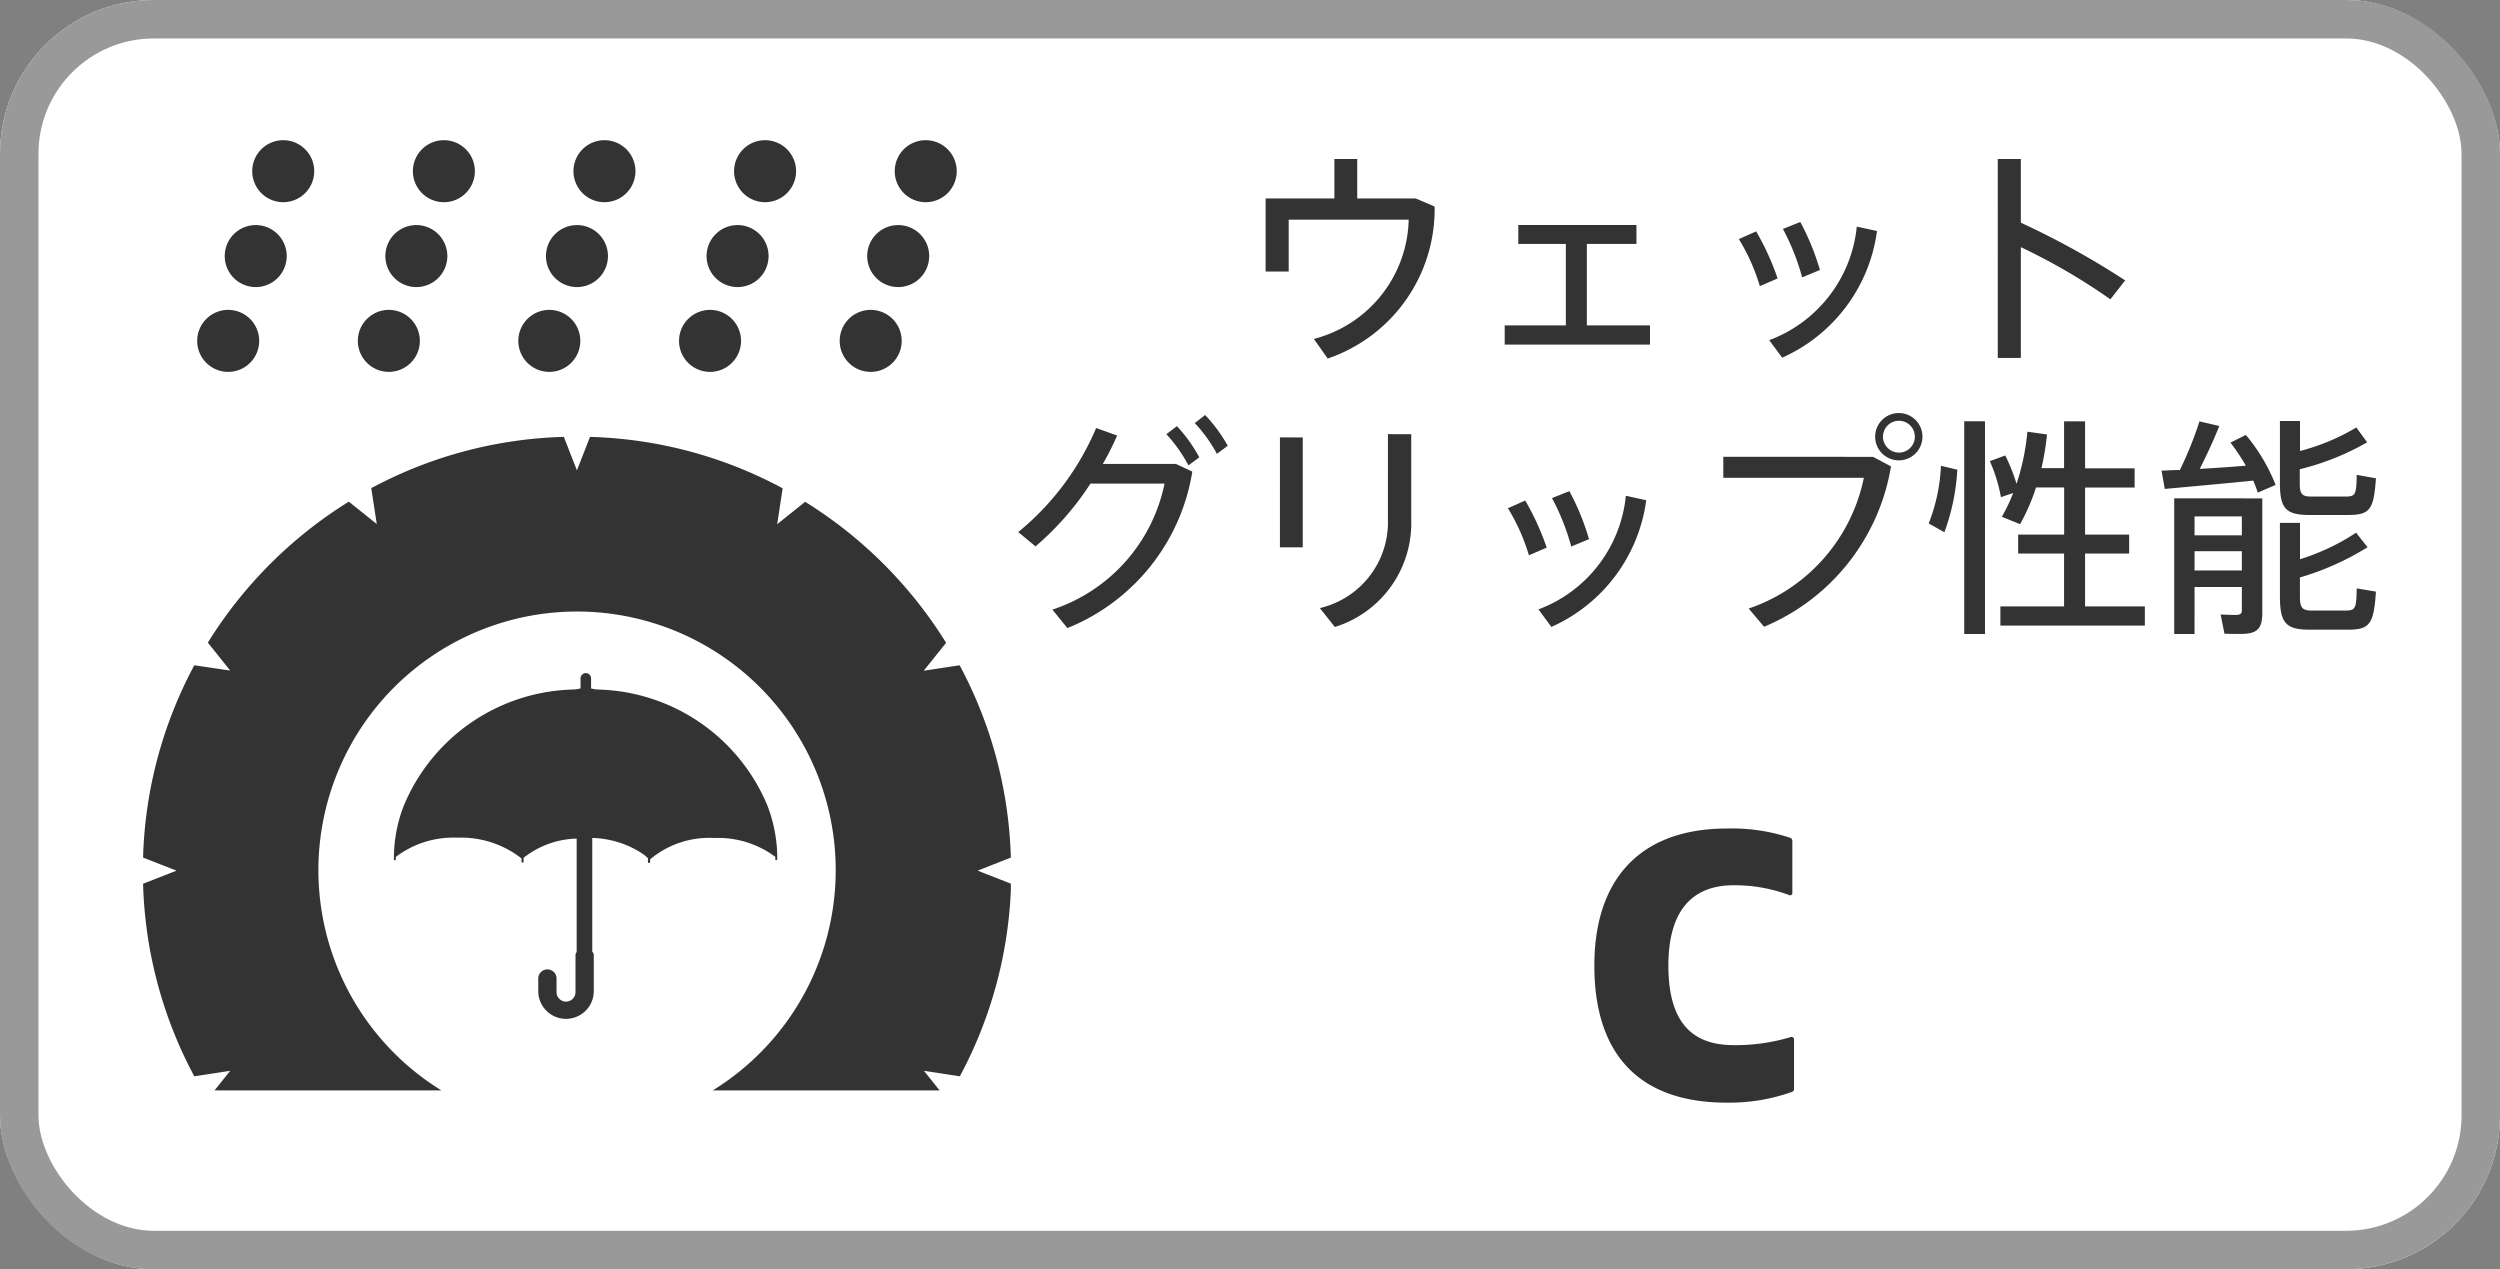 <svg id="コンポーネント_247_1" data-name="コンポーネント 247 – 1" xmlns="http://www.w3.org/2000/svg" xmlns:xlink="http://www.w3.org/1999/xlink" width="65" height="33" viewBox="0 0 65 33">
  <rect x="0" y="0" width="65" height="33" fill="#808080" stroke="none"/>
  <defs>
    <clipPath id="clip-path">
      <rect id="長方形_9062" data-name="長方形 9062" width="22.562" height="24.71" fill="none"/>
    </clipPath>
  </defs>
  <g id="長方形_1992" data-name="長方形 1992" fill="#fff" stroke="#999" stroke-width="1">
    <rect width="65" height="33" rx="4" stroke="none"/>
    <rect x="0.5" y="0.5" width="64" height="32" rx="3.5" fill="none"/>
  </g>
  <path id="パス_3147" data-name="パス 3147" d="M15.378,6.9c0-1.4.594-2.09,1.694-2.09a4.027,4.027,0,0,1,1.441.253.058.058,0,0,0,.088-.055V3.664a.087.087,0,0,0-.055-.088,4.818,4.818,0,0,0-1.639-.242c-2.288,0-3.454,1.342-3.454,3.564,0,2.31,1.166,3.564,3.443,3.564a4.869,4.869,0,0,0,1.683-.275.081.081,0,0,0,.066-.088V8.823a.066.066,0,0,0-.088-.066,4.946,4.946,0,0,1-1.485.209C15.983,8.966,15.378,8.361,15.378,6.9Z" transform="translate(28 18.207)" fill="#333"/>
  <g id="グループ_2502" data-name="グループ 2502" transform="translate(4.72 3.645)">
    <g id="グループ_2501" data-name="グループ 2501" transform="translate(-1 0)" clip-path="url(#clip-path)">
      <path id="パス_2976" data-name="パス 2976" d="M2.55,7.081a.806.806,0,1,0-.806-.806.806.806,0,0,0,.806.806" transform="translate(-0.337 -1.057)" fill="#333"/>
      <path id="パス_2977" data-name="パス 2977" d="M3.437,4.347a.806.806,0,1,0-.806-.806.806.806,0,0,0,.806.806" transform="translate(-0.508 -0.528)" fill="#333"/>
      <path id="パス_2978" data-name="パス 2978" d="M4.324,1.612A.806.806,0,1,0,3.518.806a.806.806,0,0,0,.806.806" transform="translate(-0.68 0)" fill="#333"/>
      <path id="パス_2979" data-name="パス 2979" d="M7.727,7.081a.806.806,0,1,0-.806-.806.806.806,0,0,0,.806.806" transform="translate(-1.337 -1.057)" fill="#333"/>
      <path id="パス_2980" data-name="パス 2980" d="M8.614,4.347a.806.806,0,1,0-.806-.806.806.806,0,0,0,.806.806" transform="translate(-1.509 -0.528)" fill="#333"/>
      <path id="パス_2981" data-name="パス 2981" d="M9.5,1.612A.806.806,0,1,0,8.695.806a.806.806,0,0,0,.806.806" transform="translate(-1.68 0)" fill="#333"/>
      <path id="パス_2982" data-name="パス 2982" d="M12.9,7.081a.806.806,0,1,0-.806-.806.806.806,0,0,0,.806.806" transform="translate(-2.338 -1.057)" fill="#333"/>
      <path id="パス_2983" data-name="パス 2983" d="M13.79,4.347a.806.806,0,1,0-.806-.806.806.806,0,0,0,.806.806" transform="translate(-2.509 -0.528)" fill="#333"/>
      <path id="パス_2984" data-name="パス 2984" d="M14.677,1.612a.806.806,0,1,0-.806-.806.806.806,0,0,0,.806.806" transform="translate(-2.681 0)" fill="#333"/>
      <path id="パス_2985" data-name="パス 2985" d="M18.079,7.081a.806.806,0,1,0-.806-.806.806.806,0,0,0,.806.806" transform="translate(-3.338 -1.057)" fill="#333"/>
      <path id="パス_2986" data-name="パス 2986" d="M18.966,4.347a.806.806,0,1,0-.806-.806.806.806,0,0,0,.806.806" transform="translate(-3.509 -0.528)" fill="#333"/>
      <path id="パス_2987" data-name="パス 2987" d="M19.853,1.612a.806.806,0,1,0-.806-.806.806.806,0,0,0,.806.806" transform="translate(-3.681 0)" fill="#333"/>
      <path id="パス_2988" data-name="パス 2988" d="M23.256,7.081a.806.806,0,1,0-.806-.806.806.806,0,0,0,.806.806" transform="translate(-4.338 -1.057)" fill="#333"/>
      <path id="パス_2989" data-name="パス 2989" d="M24.143,4.347a.806.806,0,1,0-.806-.806.806.806,0,0,0,.806.806" transform="translate(-4.51 -0.528)" fill="#333"/>
      <path id="パス_2990" data-name="パス 2990" d="M25.03,1.612a.806.806,0,1,0-.806-.806.806.806,0,0,0,.806.806" transform="translate(-4.681 0)" fill="#333"/>
      <path id="パス_2991" data-name="パス 2991" d="M22.562,20.5A11.223,11.223,0,0,0,21.23,15.5l-.933.142.582-.727a11.371,11.371,0,0,0-3.665-3.665l-.727.582.142-.933A11.213,11.213,0,0,0,11.62,9.562l-.34.871-.34-.871a11.219,11.219,0,0,0-5.007,1.333l.143.933-.727-.582a11.363,11.363,0,0,0-3.665,3.665l.582.727L1.332,15.5A11.226,11.226,0,0,0,0,20.5l.87.34-.87.34a11.229,11.229,0,0,0,1.332,5.007l.933-.143-.408.51h5.9a6.725,6.725,0,1,1,7.053,0h5.9l-.407-.51.933.143a11.229,11.229,0,0,0,1.332-5.007l-.87-.34Z" transform="translate(0 -1.848)" fill="#333"/>
      <path id="パス_2992" data-name="パス 2992" d="M12.268,22.706l0,0Z" transform="translate(-2.37 -4.388)" fill="#333"/>
      <path id="パス_2993" data-name="パス 2993" d="M20.374,22.641h0l0,0Z" transform="translate(-3.937 -4.375)" fill="#333"/>
      <path id="パス_2994" data-name="パス 2994" d="M14.744,21.485a2.383,2.383,0,0,1,1.661-.556A2.488,2.488,0,0,1,18,21.419c0,.021,0,.041,0,.062a.025.025,0,1,0,.051,0A3.82,3.82,0,0,0,17.8,20.1a4.9,4.9,0,0,0-4.349-3.029l-.115-.006c-.008,0-.058-.01-.094-.017v0l-.032-.007h0v-.262a.137.137,0,0,0-.274,0v.262c-.008,0-.116.023-.13.023l-.115.006A4.9,4.9,0,0,0,8.336,20.1a3.8,3.8,0,0,0-.253,1.384.027.027,0,0,0,.025.026.026.026,0,0,0,.025-.027c0-.021,0-.041,0-.062a2.468,2.468,0,0,1,1.6-.5,2.544,2.544,0,0,1,1.668.539v.082l0,0a.029.029,0,0,0,.029.028.027.027,0,0,0,.025-.026c0-.034,0-.069,0-.1a2.325,2.325,0,0,1,1.38-.5v2.952a.116.116,0,0,0-.03.069h0v.971a.246.246,0,0,1-.493,0v-.368h0a.238.238,0,0,0-.475,0v0l0,.368a.722.722,0,0,0,1.443,0v-.948l0-.016a.12.12,0,0,0-.039-.087V20.928a2.49,2.49,0,0,1,1.317.416l.028.022c.019.015.042.03.06.046l-.006,0c.015.015.033.027.049.041v.1l0,0a.029.029,0,0,0,.029.027.027.027,0,0,0,.027-.027l0,0c0-.024,0-.048,0-.072" transform="translate(-1.562 -2.786)" fill="#333"/>
      <path id="パス_2995" data-name="パス 2995" d="M8.082,22.641h0l0,0Z" transform="translate(-1.561 -4.375)" fill="#333"/>
      <path id="パス_2996" data-name="パス 2996" d="M8.147,22.637l0,0h0Z" transform="translate(-1.574 -4.375)" fill="#333"/>
      <path id="パス_2997" data-name="パス 2997" d="M20.439,22.637l0,0Z" transform="translate(-3.949 -4.375)" fill="#333"/>
    </g>
  </g>
  <path id="パス_3146" data-name="パス 3146" d="M9.694.134V1.16H7.906v1.9h.6V1.712h3.12a3.283,3.283,0,0,1-2.466,3.1l.36.51A4.1,4.1,0,0,0,12.3,1.37l-.492-.21H10.288V.134ZM14.476,1.85v.492h1.236V4.46h-1.59v.5H17.9v-.5H16.258V2.342h1.29V1.85Zm8.8.042A3.522,3.522,0,0,1,21,4.844l.336.456a4.216,4.216,0,0,0,2.466-3.294Zm-1.92.06a5.978,5.978,0,0,1,.5,1.26l.462-.192a6.35,6.35,0,0,0-.51-1.248Zm-1.146.264a5.141,5.141,0,0,1,.546,1.224l.462-.2a6.766,6.766,0,0,0-.558-1.224Zm6.732,3.09h.6V2.426a15.806,15.806,0,0,1,2.328,1.356l.384-.492a21.243,21.243,0,0,0-2.712-1.5V.134h-.6ZM3.5,7.128A7.028,7.028,0,0,1,1.474,9.834l.45.372A7.532,7.532,0,0,0,3.352,8.574H5.278A4.372,4.372,0,0,1,2.362,11.85l.39.48A5.287,5.287,0,0,0,6,8.262l-.426-.2h-1.9a7.741,7.741,0,0,0,.372-.738ZM6.064,7a3.847,3.847,0,0,1,.576.8l.282-.21a4.068,4.068,0,0,0-.588-.8Zm-.738.288A3.951,3.951,0,0,1,5.9,8.1l.282-.21A3.939,3.939,0,0,0,5.6,7.08Zm5.76,0V9.51a2.292,2.292,0,0,1-1.77,2.3l.39.492a2.825,2.825,0,0,0,1.986-2.784V7.29Zm-2.808.084V10.23h.594V7.374Zm8.994,1.518A3.522,3.522,0,0,1,15,11.844l.336.456a4.216,4.216,0,0,0,2.466-3.294Zm-1.92.06a5.978,5.978,0,0,1,.5,1.26l.462-.192a6.35,6.35,0,0,0-.51-1.248Zm-1.146.264a5.141,5.141,0,0,1,.546,1.224l.462-.2a6.766,6.766,0,0,0-.558-1.224Zm5.6-1.338v.546h3.654a4.551,4.551,0,0,1-2.994,3.4l.4.474a5.491,5.491,0,0,0,3.3-4.17L23.7,7.878Zm5.178-.522a.615.615,0,0,0-1.23,0,.615.615,0,0,0,1.23,0Zm-1.026,0a.414.414,0,1,1,.414.414A.419.419,0,0,1,23.956,7.356Zm2.778.636a4.119,4.119,0,0,1,.288.936l.318-.108a4.208,4.208,0,0,1-.294.618l.474.192a5.136,5.136,0,0,0,.414-.954h.732V9.9H27.472v.492h1.194v1.374H27.01v.5h3.756v-.5H29.212V10.392h1.146V9.9H29.212V8.676H30.5v-.5H29.212V6.954h-.546V8.172h-.588a6.84,6.84,0,0,0,.144-.876l-.51-.072A6.038,6.038,0,0,1,27.43,8.58a4.588,4.588,0,0,0-.294-.738Zm-.666-1.038v5.532h.54V6.954Zm-.606,1.158a4.591,4.591,0,0,1-.318,1.5l.408.228a5.552,5.552,0,0,0,.336-1.626Zm6.066.846v3.528h.528V11.262h1.23v.6c0,.1-.042.126-.174.126-.114,0-.27-.006-.378-.012l.1.5c.12.006.288.006.408.006.438,0,.576-.12.576-.558V8.958Zm4.728.894a5.7,5.7,0,0,1-1.458.69V9.594h-.522v1.92c0,.7.168.858.786.858h.954c.582,0,.7-.114.756-.99l-.5-.084c-.006.534-.036.576-.3.576H35.11c-.24,0-.312-.06-.312-.36v-.5a7.1,7.1,0,0,0,1.758-.786Zm.006-2.736a5.569,5.569,0,0,1-1.464.612v-.78h-.522V8.574c0,.66.168.816.78.816h.96c.588,0,.7-.108.756-.954l-.5-.09c-.006.522-.036.564-.294.564H35.1c-.24,0-.306-.054-.306-.336V8.2a6.674,6.674,0,0,0,1.752-.7ZM31.2,8.238l.084.474c.588-.054,1.6-.144,2.3-.216.048.108.084.21.12.312l.462-.2a4.709,4.709,0,0,0-.774-1.3l-.4.2a5.149,5.149,0,0,1,.4.6c-.366.03-.8.06-1.2.084.2-.39.384-.8.51-1.116l-.516-.12a9.45,9.45,0,0,1-.51,1.266C31.492,8.22,31.33,8.232,31.2,8.238Zm.858,2.094h1.23v.5h-1.23Zm1.23-.906v.492h-1.23V9.426Z" transform="translate(25 4)" fill="#333"/>
</svg>
